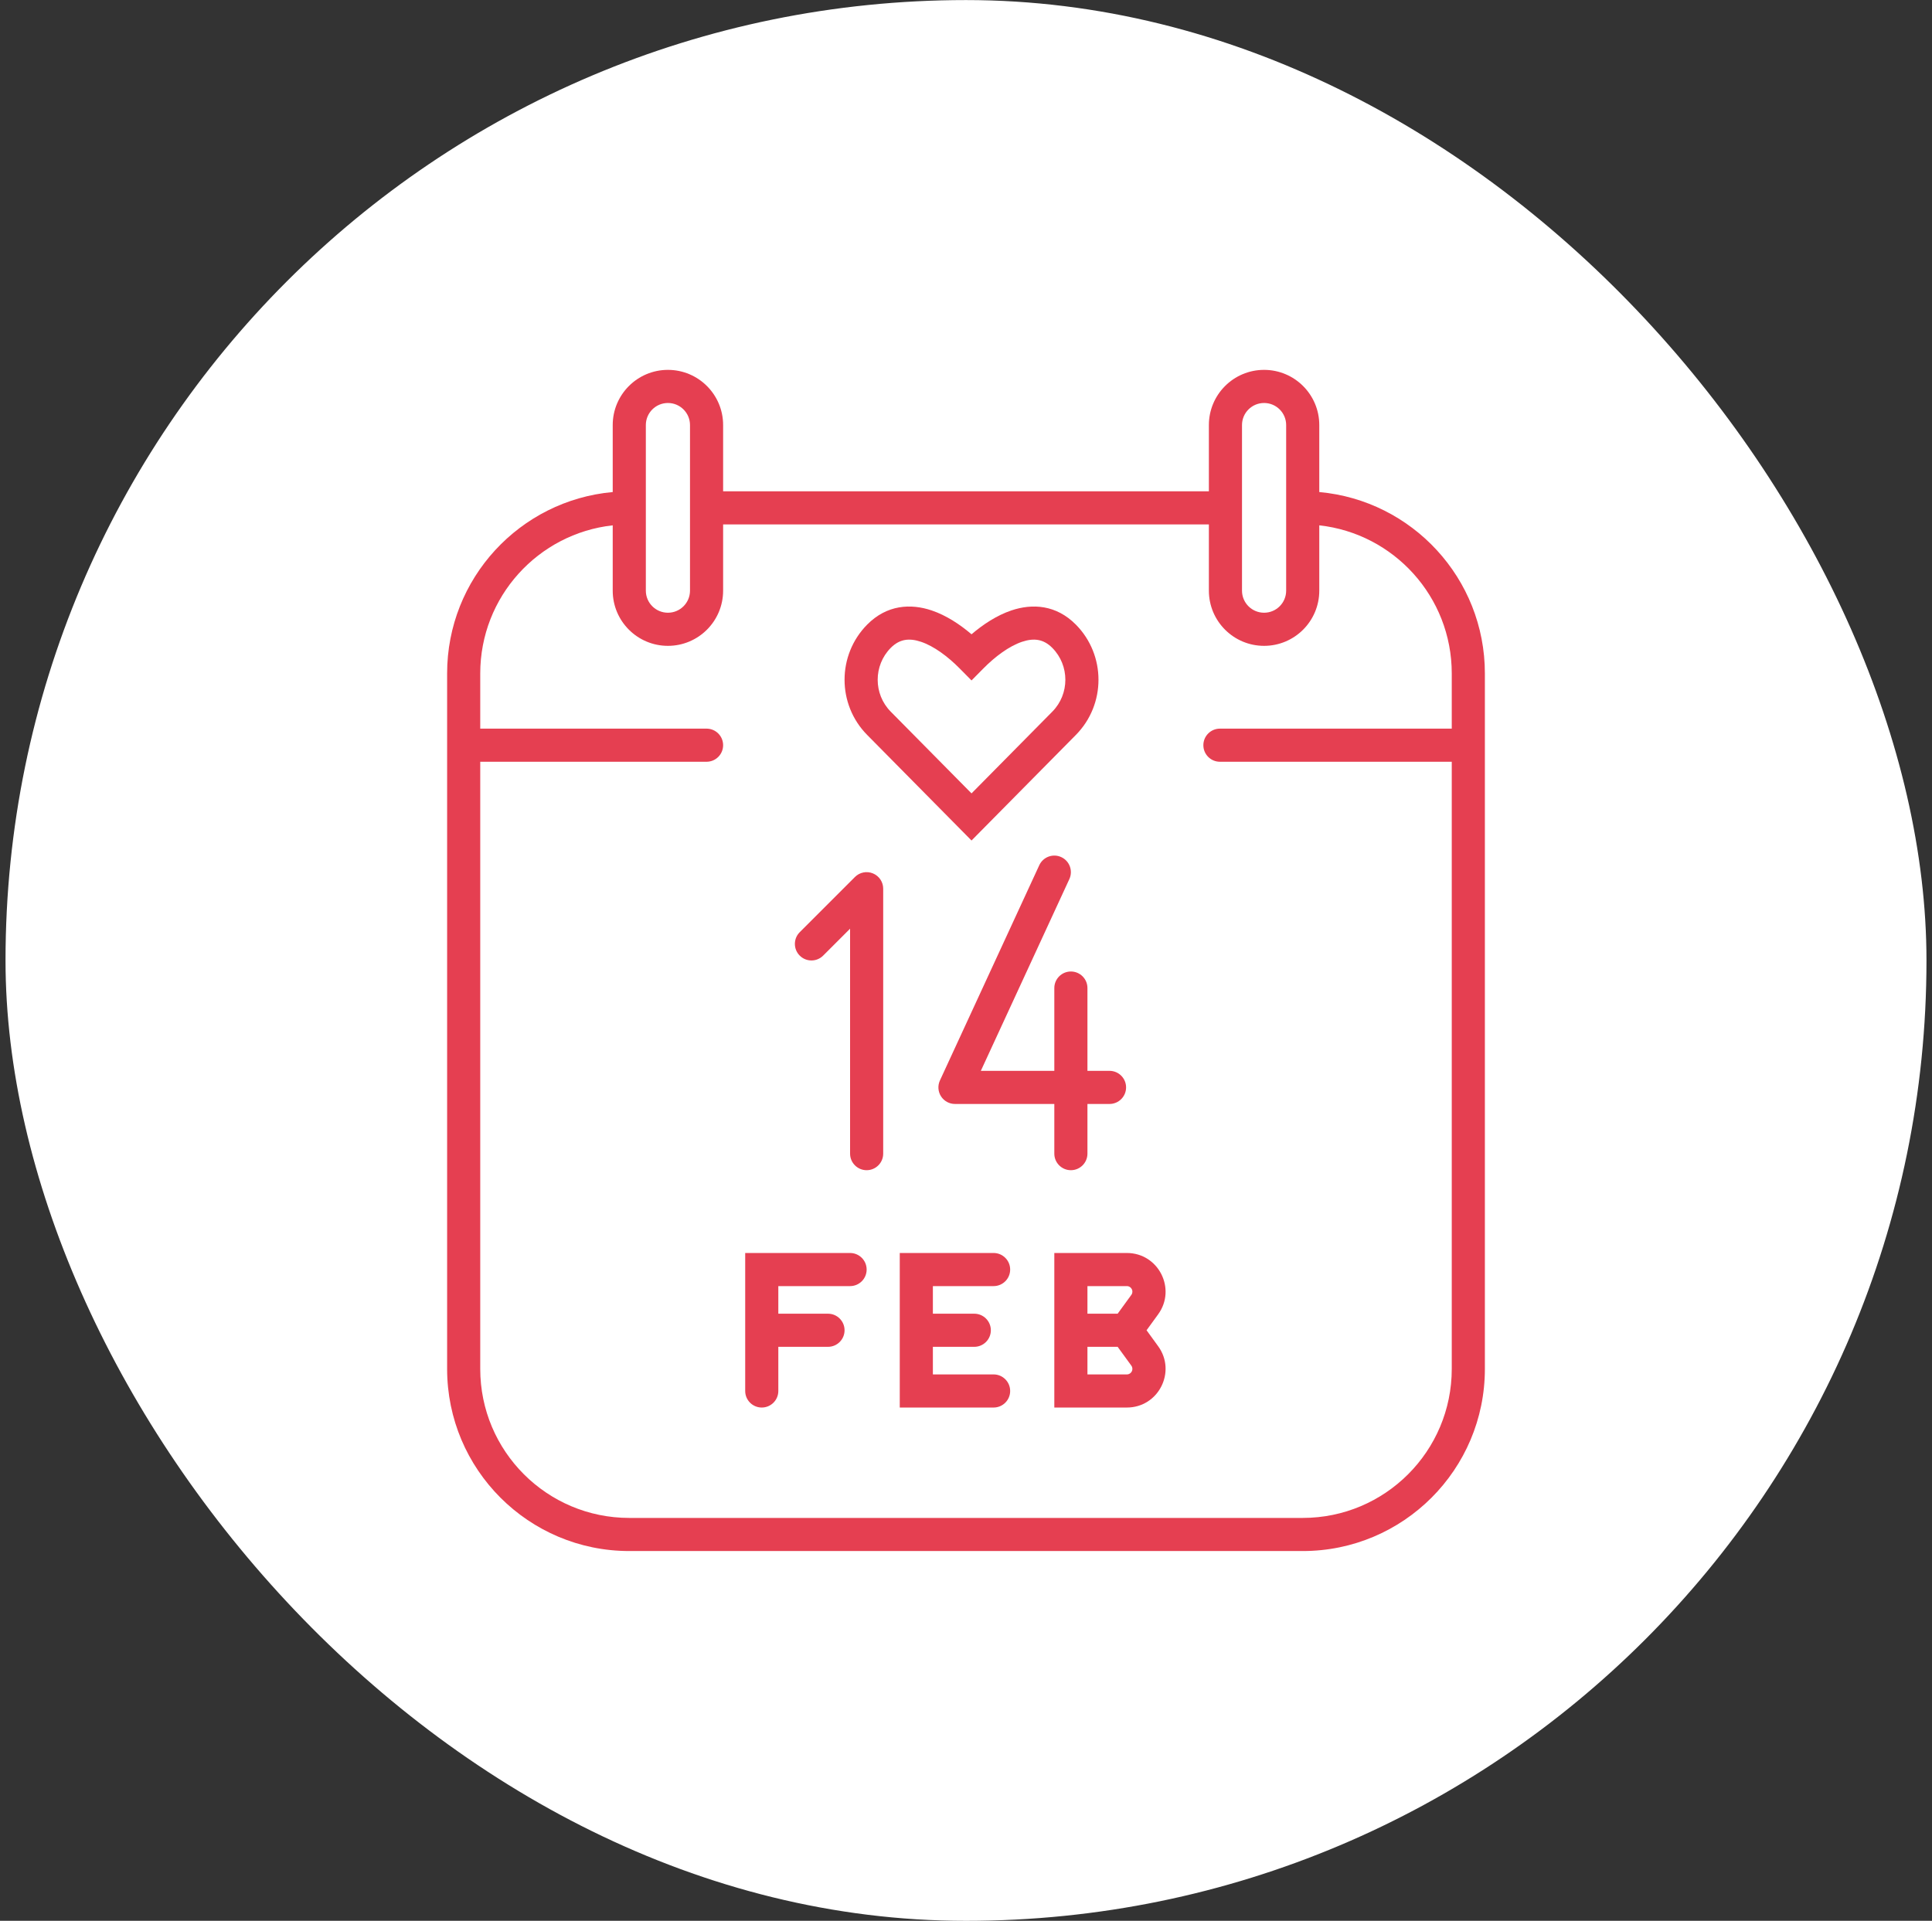 <svg width="175" height="174" viewBox="0 0 175 174" fill="none" xmlns="http://www.w3.org/2000/svg">
<rect x="0" y="0" width="175" height="174" fill="#333333" stroke="none"/>
<rect x="0.5" y="0.006" width="174" height="174" rx="87" fill="white"/>
<path fill-rule="evenodd" clip-rule="evenodd" d="M88 57.459C86.948 56.563 85.709 55.743 84.386 55.297C82.489 54.658 80.327 54.782 78.546 56.584C75.818 59.345 75.818 63.813 78.546 66.574L88 76.14L97.454 66.574C100.182 63.813 100.182 59.345 97.454 56.584C95.673 54.782 93.511 54.658 91.614 55.297C90.291 55.743 89.052 56.563 88 57.459ZM83.428 58.14C82.353 57.778 81.476 57.888 80.68 58.693C79.107 60.285 79.107 62.873 80.68 64.465L88 71.872L95.32 64.465C96.893 62.873 96.893 60.285 95.32 58.693C94.524 57.888 93.647 57.778 92.572 58.14C91.403 58.534 90.146 59.469 89.067 60.561L88 61.64L86.933 60.561C85.854 59.469 84.597 58.534 83.428 58.14Z" fill="#E53F51"/>
<path d="M80 80.506C80 79.9 79.635 79.353 79.074 79.121C78.513 78.888 77.868 79.017 77.439 79.446L72.439 84.446C71.854 85.031 71.854 85.981 72.439 86.567C73.025 87.153 73.975 87.153 74.561 86.567L77 84.128V104.506C77 105.335 77.672 106.006 78.5 106.006C79.328 106.006 80 105.335 80 104.506V80.506Z" fill="#E53F51"/>
<path d="M96.129 77.644C96.881 77.991 97.209 78.883 96.862 79.635L88.844 97.006H95.5V89.507C95.5 88.679 96.172 88.006 97 88.006C97.828 88.006 98.5 88.678 98.5 89.506V97.006H100.5C101.328 97.006 102 97.678 102 98.506C102 99.335 101.328 100.006 100.5 100.006H98.5V104.506C98.5 105.334 97.828 106.006 97 106.006C96.172 106.006 95.5 105.335 95.5 104.506V100.006H86.501C85.989 100.006 85.512 99.746 85.237 99.315C84.961 98.884 84.924 98.342 85.138 97.878L94.138 78.378C94.485 77.626 95.376 77.297 96.129 77.644Z" fill="#E53F51"/>
<path d="M77 113.506H67.5V126.006C67.5 126.835 68.172 127.506 69 127.506C69.828 127.506 70.5 126.835 70.5 126.006V122.006H75C75.828 122.006 76.5 121.335 76.5 120.506C76.5 119.678 75.828 119.006 75 119.006H70.5V116.506H77C77.828 116.506 78.5 115.835 78.5 115.006C78.5 114.178 77.828 113.506 77 113.506Z" fill="#E53F51"/>
<path d="M81.5 113.506H90C90.828 113.506 91.5 114.178 91.5 115.006C91.5 115.835 90.828 116.506 90 116.506H84.5V119.006H88.25C89.078 119.006 89.75 119.678 89.75 120.506C89.75 121.335 89.078 122.006 88.25 122.006H84.5V124.506H90C90.828 124.506 91.5 125.178 91.5 126.006C91.5 126.835 90.828 127.506 90 127.506H81.5V113.506Z" fill="#E53F51"/>
<path fill-rule="evenodd" clip-rule="evenodd" d="M102.072 113.506H95.5V127.506H102.072C104.933 127.506 106.586 124.261 104.903 121.948L103.855 120.506L104.903 119.065C106.586 116.752 104.933 113.506 102.072 113.506ZM102.477 117.3L101.236 119.006H98.5V116.506H102.072C102.481 116.506 102.717 116.97 102.477 117.3ZM98.5 124.506V122.006H101.236L102.477 123.712C102.717 124.043 102.481 124.506 102.072 124.506H98.5Z" fill="#E53F51"/>
<path fill-rule="evenodd" clip-rule="evenodd" d="M109.5 38.506C109.5 35.745 111.739 33.506 114.5 33.506C117.261 33.506 119.5 35.745 119.5 38.506V44.574C127.91 45.331 134.5 52.399 134.5 61.006V124.006C134.5 133.119 127.113 140.506 118 140.506H57C47.887 140.506 40.5 133.119 40.5 124.006V61.006C40.5 52.399 47.09 45.331 55.5 44.574V38.506C55.5 35.745 57.739 33.506 60.5 33.506C63.261 33.506 65.5 35.745 65.5 38.506V44.506H109.5V38.506ZM62.5 38.506C62.5 37.402 61.605 36.506 60.5 36.506C59.395 36.506 58.5 37.402 58.5 38.506V53.506C58.5 54.611 59.395 55.506 60.5 55.506C61.605 55.506 62.5 54.611 62.5 53.506V38.506ZM55.5 47.589V53.506C55.5 56.268 57.739 58.506 60.5 58.506C63.261 58.506 65.5 56.268 65.5 53.506V47.506H109.5V53.506C109.5 56.268 111.739 58.506 114.5 58.506C117.261 58.506 119.5 56.268 119.5 53.506V47.589C126.25 48.335 131.5 54.057 131.5 61.006V66.006H110.5C109.672 66.006 109 66.678 109 67.506C109 68.335 109.672 69.006 110.5 69.006H131.5V124.006C131.5 131.462 125.456 137.506 118 137.506H57C49.544 137.506 43.5 131.462 43.5 124.006V69.006H64C64.828 69.006 65.5 68.335 65.5 67.506C65.5 66.678 64.828 66.006 64 66.006H43.5V61.006C43.5 54.057 48.75 48.335 55.5 47.589ZM116.5 38.506V53.506C116.5 54.611 115.605 55.506 114.5 55.506C113.395 55.506 112.5 54.611 112.5 53.506V38.506C112.5 37.402 113.395 36.506 114.5 36.506C115.605 36.506 116.5 37.402 116.5 38.506Z" fill="#E53F51"/>
</svg>
